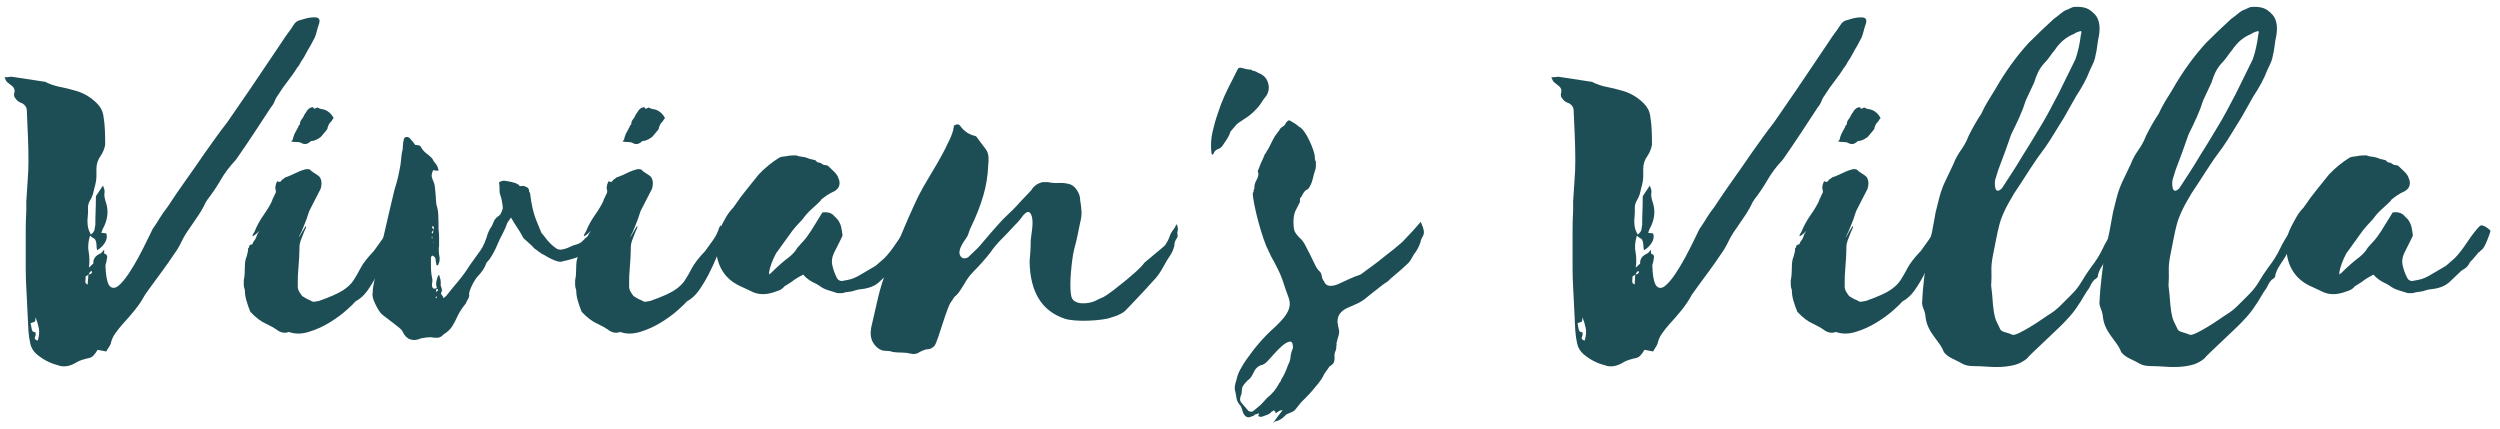 <?xml version="1.0" encoding="utf-8"?>
<!-- Generator: Adobe Illustrator 24.3.0, SVG Export Plug-In . SVG Version: 6.00 Build 0)  -->
<svg xmlns="http://www.w3.org/2000/svg" xmlns:xlink="http://www.w3.org/1999/xlink" version="1.1" id="Layer_1" x="0px" y="0px" viewBox="0 0 669.38 114.79" style="enable-background:new 0 0 669.38 114.79;" xml:space="preserve">
	<style type="text/css">
		.st0{fill:#1D4E56;}
	</style>
	<g>
		<path class="st0" d="M28.46,94.11l-2.33-0.44c-0.39,0.68-0.78,1.21-1.17,1.6c-0.39,0.39-0.97,0.63-1.75,0.73   c-0.39,0.1-0.8,0.22-1.24,0.36c-0.44,0.15-0.85,0.31-1.24,0.51c-1.94,1.26-3.74,1.55-5.39,0.87c-1.94-0.49-3.79-1.46-5.54-2.91   c-0.87-0.78-1.43-1.7-1.68-2.77c-0.24-1.07-0.41-2.23-0.51-3.5L7.04,76.92c-0.1-1.65-0.15-3.33-0.15-5.03c0-1.7,0-3.37,0-5.03   c0-1.75,0-3.5,0-5.24c0-1.75,0.05-3.5,0.15-5.25V53.9c0.1-1.84,0.22-3.67,0.36-5.46c0.15-1.8,0.22-3.62,0.22-5.46   c0-2.23-0.05-4.47-0.15-6.7c-0.1-2.23-0.2-4.47-0.29-6.7c0-0.78-0.39-1.41-1.17-1.89C5.14,27.38,4.56,27,4.27,26.51   c-0.49-0.48-0.63-1.02-0.44-1.6c0.19-0.68,0.05-1.26-0.44-1.75l-1.46-1.17c-0.2-0.19-0.32-0.36-0.36-0.51   c-0.05-0.15-0.17-0.41-0.36-0.8c0.48,0,0.87-0.02,1.17-0.07c0.29-0.05,0.53-0.07,0.73-0.07l8.6,1.31c0.29,0,0.48,0.05,0.58,0.15   c1.17,0.58,2.38,1,3.64,1.24c1.26,0.24,2.57,0.56,3.93,0.95c2.33,0.58,4.37,1.75,6.12,3.5c0.48,0.49,0.87,1.02,1.17,1.6   c0.29,0.58,0.48,1.26,0.58,2.04c0.19,1.17,0.31,2.38,0.36,3.64c0.05,1.26,0.07,2.53,0.07,3.79c-0.2,1.07-0.58,2.04-1.17,2.91   c-0.78,1.07-1.17,2.24-1.17,3.5c0,0.68,0,1.36,0,2.04c0,0.68-0.1,1.41-0.29,2.19c-0.2,0.68-0.36,1.36-0.51,2.04   c-0.15,0.68-0.41,1.36-0.8,2.04c-0.49,0.78-0.71,1.53-0.66,2.26c0.05,0.73,0.02,1.48-0.07,2.26c-0.1,0.78-0.1,1.58,0,2.4   c0.1,0.83,0.39,1.63,0.87,2.4c0.58-0.48,0.9-0.92,0.95-1.31c0.05-0.39,0.12-0.82,0.22-1.31c0-1.26,0.02-2.5,0.07-3.71   c0.05-1.21,0.07-2.45,0.07-3.72c0-0.19,0.05-0.34,0.15-0.44c0.1-0.1,0.19-0.24,0.29-0.44l1.46-2.19c0.1,0.29,0.19,0.56,0.29,0.8   c0.1,0.24,0.15,0.51,0.15,0.8c-0.1,0.58-0.1,1.12,0,1.6c0.1,0.49,0.24,1.02,0.44,1.6c0.68,2.24,0.34,4.57-1.02,6.99l-0.29,0.88   c0.19,0,0.41,0.02,0.66,0.07c0.24,0.05,0.46,0.07,0.66,0.07c0.29,0.78,0.17,1.6-0.36,2.48c-0.54,0.87-1.24,1.55-2.11,2.04   c-0.1-0.49-0.15-0.95-0.15-1.38c0-0.44-0.1-0.9-0.29-1.38c-0.1-0.19-0.29-0.36-0.58-0.51c-0.29-0.15-0.58-0.36-0.87-0.66   c-0.49,1.65-0.61,3.11-0.36,4.37c0.24,1.26,0.27,2.67,0.07,4.22c0.78-0.78,1.17-1.12,1.17-1.02c-0.1-1.26,0.53-2.19,1.89-2.77   c0.19-0.1,0.36-0.24,0.51-0.44c0.15-0.19,0.31-0.39,0.51-0.58v1.02c0.58,0.2,0.85,0.51,0.8,0.95c-0.05,0.44-0.12,0.9-0.22,1.38   c-0.2,0.49-0.27,0.92-0.22,1.31c0.05,0.39,0.07,0.78,0.07,1.17c0.19,2.24,0.61,3.59,1.24,4.08c0.63,0.49,1.36,0.39,2.19-0.29   c0.82-0.68,1.72-1.75,2.7-3.21c0.97-1.46,1.87-2.96,2.7-4.52c0.82-1.55,1.58-3.04,2.26-4.44c0.68-1.41,1.17-2.4,1.46-2.99   c0.68-0.97,1.31-1.94,1.89-2.91c0.58-0.97,1.26-1.94,2.04-2.91c1.65-2.52,3.33-4.98,5.03-7.36c1.7-2.38,3.37-4.78,5.03-7.21   c0.97-1.36,1.94-2.72,2.91-4.08c0.97-1.36,1.99-2.72,3.06-4.08l6.12-8.89l8.74-12.97c0.48-0.78,0.97-1.48,1.46-2.11   c0.48-0.63,0.97-1.33,1.46-2.11c0.39-0.68,0.97-1.12,1.75-1.31c0.58-0.19,1.19-0.36,1.82-0.51c0.63-0.15,1.24-0.22,1.82-0.22   c1.46-0.1,1.89,0.58,1.31,2.04c-0.2,0.58-0.36,1.17-0.51,1.75c-0.15,0.58-0.32,1.12-0.51,1.6c-0.2,0.39-0.39,0.75-0.58,1.09   c-0.2,0.34-0.39,0.71-0.58,1.09c-0.49,0.78-0.9,1.51-1.24,2.19c-0.34,0.68-0.75,1.36-1.24,2.04c-0.39,0.78-0.73,1.31-1.02,1.6   c-0.78,1.26-1.63,2.48-2.55,3.64c-0.92,1.17-1.77,2.38-2.55,3.64c-0.39,0.49-0.71,1.04-0.95,1.68c-0.24,0.63-0.61,1.24-1.09,1.82   c-1.46,2.24-2.94,4.49-4.44,6.77c-1.51,2.28-3.04,4.54-4.59,6.77l-0.44,0.58c-1.55,1.65-2.87,3.4-3.93,5.24   c-1.07,1.85-2.28,3.64-3.64,5.39c0,0.1-0.1,0.24-0.29,0.44c-0.58,1.26-1.26,2.48-2.04,3.64c-0.78,1.17-1.6,2.38-2.48,3.64   c-0.78,1.07-1.46,2.21-2.04,3.42c-0.58,1.22-1.26,2.36-2.04,3.42c-0.97,1.46-1.99,2.91-3.06,4.37c-1.07,1.46-2.14,2.91-3.21,4.37   l-1.46,2.04c-0.78,1.46-1.7,2.84-2.77,4.15c-1.07,1.31-2.19,2.6-3.35,3.86c-0.68,0.78-1.31,1.58-1.89,2.4   c-0.58,0.83-0.97,1.73-1.17,2.7c-0.1,0.29-0.27,0.61-0.51,0.95C28.87,93.36,28.65,93.72,28.46,94.11z M8.2,86.53   c0.19,1.17,0.34,1.85,0.44,2.04c0.1,0.2,0.39,0.34,0.87,0.44c0.1,0.39,0.05,0.8-0.15,1.24C9.17,90.69,9.42,91,10.1,91.2   c0.39-1.26,0.48-2.38,0.29-3.35c-0.2-0.97-0.49-1.94-0.87-2.91c0,0.49-0.05,0.88-0.15,1.17L8.2,86.53z M23.65,73.57L22.92,74   c0,0.49-0.02,0.92-0.07,1.31C22.8,75.7,23.01,76,23.5,76.19c0-0.48,0.02-0.92,0.07-1.31C23.62,74.49,23.65,74.05,23.65,73.57z    M23.65,73.57c0.1-0.1,0.24-0.15,0.44-0.15c0.29-0.1,0.48-0.29,0.58-0.58c-0.1-0.1-0.15-0.19-0.15-0.29   c-0.29,0.1-0.49,0.29-0.58,0.58L23.65,73.57z"/>
		<path class="st0" d="M74.2,48.51c0.39,0.2,0.68,0.24,0.87,0.15l0.15-0.15c0.19-0.29,0.39-0.48,0.58-0.58   c0.19-0.1,0.39-0.24,0.58-0.44c0.39-0.1,0.9-0.29,1.53-0.58c0.63-0.29,1.26-0.58,1.89-0.87c0.63-0.29,1.24-0.51,1.82-0.66   c0.58-0.15,1.07-0.12,1.46,0.07c0.19,0.29,0.58,0.61,1.17,0.95c0.58,0.34,1.02,0.66,1.31,0.95c0.58,0.78,0.68,1.85,0.29,3.21   c-0.49,0.97-0.97,1.92-1.46,2.84c-0.49,0.92-1.02,1.97-1.6,3.13l-0.73,2.19c-0.29,0.68-0.58,1.41-0.87,2.19   c-0.29,0.78-0.63,1.51-1.02,2.19c-0.2,0.49-0.2,0.56,0,0.22c0.19-0.34,0.44-0.75,0.73-1.24c0.29-0.48,0.56-0.92,0.8-1.31   c0.24-0.39,0.31-0.39,0.22,0c0,0.2-0.05,0.39-0.15,0.58c-0.1,0.2-0.2,0.39-0.29,0.58c-0.29,0.78-0.51,1.34-0.66,1.68   c-0.15,0.34-0.27,0.66-0.36,0.95c-0.1,0.29-0.17,0.58-0.22,0.87c-0.05,0.29-0.07,0.78-0.07,1.46c0,0.39-0.02,1.07-0.07,2.04   c-0.05,0.97-0.12,2.02-0.22,3.13c-0.1,1.12-0.15,2.16-0.15,3.13c0,0.97,0,1.6,0,1.89c0.1,0.49,0.27,0.9,0.51,1.24   c0.24,0.34,0.46,0.66,0.66,0.95c0.29,0.2,0.61,0.39,0.95,0.58c0.34,0.2,0.75,0.39,1.24,0.58c0.39,0.29,0.75,0.41,1.09,0.36   c0.34-0.05,0.75-0.12,1.24-0.22c3.01-1.07,5.15-2.01,6.41-2.84c1.26-0.82,2.21-1.72,2.84-2.7c0.63-0.97,1.26-2.06,1.89-3.28   c0.63-1.21,1.82-2.74,3.57-4.59c0.68-0.97,1.36-1.92,2.04-2.84c0.68-0.92,1.21-1.97,1.6-3.13c0-0.1,0.02-0.17,0.07-0.22   c0.05-0.05,0.17-0.27,0.36-0.66c0.19,0.39,0.27,0.78,0.22,1.17c-0.05,0.39-0.1,0.78-0.15,1.17c-0.05,0.39,0,0.73,0.15,1.02   c0.15,0.29,0.46,0.49,0.95,0.58c-0.78,1.36-1.51,2.87-2.19,4.52c-0.68,1.65-1.41,3.23-2.19,4.73c-0.78,1.51-1.63,2.91-2.55,4.23   c-0.92,1.31-2.02,2.31-3.28,2.99c-0.39,0.49-1.22,1.29-2.48,2.4c-1.26,1.12-2.77,2.21-4.52,3.28c-1.75,1.07-3.59,1.89-5.54,2.48   c-1.94,0.58-3.69,0.58-5.25,0c-1.07,0.39-2.09,0.24-3.06-0.44c-0.97-0.68-1.99-1.26-3.06-1.75c-1.36-0.58-2.77-1.65-4.23-3.21   c-0.39-0.97-0.73-1.94-1.02-2.91c-0.29-0.97-0.44-1.94-0.44-2.91c-0.19-0.48-0.29-0.95-0.29-1.38c0-0.44,0-0.85,0-1.24   c0.2-0.87,0.29-1.99,0.29-3.35c0-1.36,0.15-2.33,0.44-2.91c0.1-0.39,0.2-0.75,0.29-1.09c0.1-0.34,0.15-0.75,0.15-1.24   c0.2-0.1,0.29-0.27,0.29-0.51c0-0.24,0.24-0.41,0.73-0.51c0.1,0,0.17-0.09,0.22-0.29c0.05-0.19,0.12-0.34,0.22-0.44   c0.39-0.49,0.66-0.97,0.8-1.46c0.15-0.49,0.41-0.97,0.8-1.46c-0.49,0.49-0.92,0.87-1.31,1.17c-0.78,0.58-0.78,0.24,0-1.02   c0.58-1.46,1.38-2.91,2.4-4.37c1.02-1.46,1.77-2.72,2.26-3.79c0-0.19,0.05-0.34,0.15-0.44c0-0.1,0.05-0.19,0.15-0.29   c0.19-0.48,0.39-0.9,0.58-1.24c0.19-0.34,0.19-0.75,0-1.24C73.67,50.06,73.81,49.38,74.2,48.51z M89.35,31.61   c-0.2,0.2-0.34,0.39-0.44,0.58c-0.1,0.2-0.24,0.39-0.44,0.58c-0.2,0.2-0.34,0.39-0.44,0.58c-0.1,0.2-0.2,0.44-0.29,0.73   c0,0.29-0.1,0.54-0.29,0.73L86,36.56c-0.2,0.2-0.51,0.41-0.95,0.66c-0.44,0.24-0.85,0.41-1.24,0.51c-0.29-0.1-0.63,0.05-1.02,0.44   c-0.68,0.49-1.36,0.53-2.04,0.15c-0.29-0.19-0.68-0.29-1.17-0.29c-0.68,0-1.22-0.05-1.6-0.15l0.44-0.58c0-0.19,0.05-0.41,0.15-0.66   c0.1-0.24,0.19-0.51,0.29-0.8c0.19-0.39,0.36-0.7,0.51-0.95c0.15-0.24,0.31-0.56,0.51-0.95c0-0.19,0.07-0.34,0.22-0.44   c0.15-0.1,0.22-0.19,0.22-0.29c0-0.48,0.15-0.9,0.44-1.24c0.29-0.34,0.53-0.75,0.73-1.24l0.87-1.31c0.39-0.39,0.68-0.58,0.87-0.58   c0.29-0.19,0.53-0.19,0.73,0c0,0.29,0.19,0.34,0.58,0.15c0.29-0.19,0.48-0.24,0.58-0.15c0.29,0.2,0.61,0.32,0.95,0.36   c0.34,0.05,0.66,0.12,0.95,0.22C87.99,29.81,88.77,30.54,89.35,31.61z"/>
		<path class="st0" d="M158.55,62.64c0.1,0.2,0.05,0.39-0.15,0.58c-0.2,0.29-0.34,0.85-0.44,1.67c-0.1,0.83-0.2,1.43-0.29,1.82   c-0.1,0.2-0.29,0.39-0.58,0.58c-0.29,0.2-0.53,0.39-0.73,0.58c-0.1,0.2-0.41,0.41-0.95,0.66c-0.54,0.24-1.12,0.46-1.75,0.66   c-0.63,0.2-1.24,0.36-1.82,0.51c-0.58,0.15-0.92,0.22-1.02,0.22c-0.39,0.2-0.87,0.22-1.46,0.07c-0.58-0.15-1.17-0.36-1.75-0.66   c-0.58-0.29-1.12-0.58-1.6-0.88c-0.49-0.29-0.78-0.44-0.87-0.44c-0.29-0.19-0.63-0.44-1.02-0.73l-1.17-0.87   c-0.1-0.19-0.53-0.63-1.31-1.31c-0.78-0.68-1.26-1.12-1.46-1.31c-0.68-1.26-1.24-2.21-1.68-2.84c-0.44-0.63-1-1.53-1.68-2.7   c-0.68,0.87-1.07,1.51-1.17,1.89c-0.1,0.39-0.44,1.17-1.02,2.33c-0.58,1.07-1.12,2.19-1.6,3.35c-0.49,1.17-1.12,2.33-1.89,3.5   c-0.2,0.2-0.34,0.36-0.44,0.51c-0.1,0.15-0.24,0.32-0.44,0.51c-0.39,1.26-1.22,2.53-2.48,3.79c-0.78,0.97-1.46,2.24-2.04,3.79   c0,0.1-0.02,0.22-0.07,0.36c-0.05,0.15-0.07,0.27-0.07,0.36c0.1,0.49,0.02,0.92-0.22,1.31c-0.24,0.39-0.46,0.83-0.66,1.31   c-0.97,1.17-1.7,2.28-2.19,3.35c-0.49,1.07-0.97,1.99-1.46,2.77c-0.49,0.78-1.26,1.51-2.33,2.18c-0.49,0.58-1.07,0.88-1.75,0.88   c-0.68,0-1.22-0.05-1.6-0.15c-0.39,0-0.8,0.03-1.24,0.07c-0.44,0.05-0.9,0.12-1.38,0.22c-1.07,0.49-2.04,0.58-2.91,0.29   c-0.87-0.29-1.56-0.97-2.04-2.04c-0.1-0.29-0.41-0.66-0.95-1.09c-0.54-0.44-1.12-0.9-1.75-1.38c-0.63-0.48-1.24-0.95-1.82-1.38   c-0.58-0.44-0.97-0.75-1.17-0.95c-0.48-0.48-1.04-1.38-1.68-2.7c-0.63-1.31-0.85-2.31-0.66-2.99c0-0.58,0.05-1.14,0.15-1.68   c0.1-0.53,0.2-1.04,0.29-1.53c0.29-1.07,0.54-2.23,0.73-3.5c0.2-1.26,0.44-2.48,0.73-3.64l1.17-5.39c0.48-2.04,0.95-4.03,1.38-5.97   c0.44-1.94,0.9-3.88,1.38-5.83c0.39-1.17,0.7-2.28,0.95-3.35c0.24-1.07,0.46-2.19,0.66-3.35c0.1-0.68,0.17-1.36,0.22-2.04   c0.05-0.68,0.17-1.36,0.36-2.04l0.15-2.04c0.1-0.19,0.15-0.39,0.15-0.58c0-0.19,0.1-0.39,0.29-0.58c0.48-0.29,0.97-0.19,1.46,0.29   c0.1,0.2,0.22,0.36,0.36,0.51c0.15,0.15,0.27,0.27,0.36,0.36c0.29,0.39,0.46,0.63,0.51,0.73c0.05,0.1,0.31,0.15,0.8,0.15   c0.19,0,0.39,0.07,0.58,0.22c0.19,0.15,0.29,0.27,0.29,0.36c0.39,0.68,0.85,1.22,1.38,1.6c0.53,0.39,1.04,0.83,1.53,1.31   c0.29,0.58,0.63,1.09,1.02,1.53c0.39,0.44,0.63,1.04,0.73,1.82c-0.58,0-1.07-0.05-1.46-0.15c-0.2,0.49-0.32,0.9-0.36,1.24   c-0.05,0.34,0.02,0.75,0.22,1.24c0.39,0.78,0.61,1.55,0.66,2.33c0.05,0.78,0.12,1.6,0.22,2.48c0,0.39,0.02,0.75,0.07,1.09   c0.05,0.34,0.07,0.61,0.07,0.8c0.29,0.87,0.46,1.77,0.51,2.7c0.05,0.92,0.07,1.82,0.07,2.7v1.17c0.1,0.78,0.15,1.51,0.15,2.19   c0,0.68,0,1.41,0,2.19c-0.1,0.58-0.12,1.17-0.07,1.75c0.05,0.58,0.12,1.12,0.22,1.6c0,0.49-0.03,0.83-0.07,1.02   c-0.05,0.2-0.17,0.54-0.36,1.02l-0.44-0.15l-0.29-1.89l-0.44-0.44c-0.1,0-0.17-0.05-0.22-0.15c-0.05-0.1-0.12-0.05-0.22,0.15   c-0.2,0-0.29,0.15-0.29,0.44c0,0.78,0,1.53,0,2.26c0,0.73,0.05,1.48,0.15,2.26c0.1,0.39,0.17,0.78,0.22,1.17   c0.05,0.39,0.02,0.78-0.07,1.17c-0.1,0.58,0,1.02,0.29,1.31c0.1,0,0.22,0.02,0.36,0.07c0.15,0.05,0.27,0.03,0.36-0.07   c0.29,0,0.34-0.19,0.15-0.58c-0.1-0.39-0.1-0.82,0-1.31c0.1-0.48,0.24-0.97,0.44-1.46l0.29-0.29c0,0.1,0.02,0.17,0.07,0.22   c0.05,0.05,0.07,0.17,0.07,0.36c0.19,0.49,0.29,0.9,0.29,1.24c0,0.34,0,0.71,0,1.09l0.29,0.87v0.29c0,0.1,0.05,0.15,0.15,0.15   c-0.39,0.49-0.46,0.85-0.22,1.09c0.24,0.24,0.41,0.56,0.51,0.95l0.73-0.58c1.07-1.36,2.14-2.67,3.21-3.93   c1.07-1.26,2.09-2.67,3.06-4.22l2.19-3.06c0.97-1.17,1.75-2.62,2.33-4.37c0.29-1.17,0.78-2.23,1.46-3.21   c0.39-0.97,0.7-1.6,0.95-1.89c0.24-0.29,0.48-0.51,0.73-0.66c0.24-0.15,0.44-0.31,0.58-0.51c0.15-0.19,0.36-0.73,0.66-1.6   c0-0.1-0.02-0.36-0.07-0.8c-0.05-0.44-0.12-0.9-0.22-1.38c-0.1-0.48-0.22-0.92-0.36-1.31c-0.15-0.39-0.22-0.68-0.22-0.87   c0-1.36-0.05-2.16-0.15-2.4c-0.1-0.24,0.29-0.46,1.17-0.66c0.29,0,0.92,0.1,1.89,0.29c0.97,0.2,1.55,0.39,1.75,0.58   c0.48,0.2,0.68,0.34,0.58,0.44c-0.1,0.1,0.1,0.15,0.58,0.15c0.29-0.1,0.56-0.1,0.8,0c0.24,0.1,0.46,0.2,0.66,0.29   c0.29,0.1,0.48,0.34,0.58,0.73c0,0.2,0.02,0.34,0.07,0.44c0.05,0.1,0.12,0.24,0.22,0.44c0.19,1.46,0.39,2.65,0.58,3.57   c0.19,0.92,0.41,1.75,0.66,2.48c0.24,0.73,0.51,1.43,0.8,2.11c0.29,0.68,0.63,1.51,1.02,2.48c0.29,0.29,0.63,0.71,1.02,1.24   c0.39,0.53,0.82,1.04,1.31,1.53c0.48,0.49,1,0.92,1.53,1.31c0.53,0.39,1.19,0.49,1.97,0.29c0.78-0.19,1.38-0.41,1.82-0.66   c0.44-0.24,1.04-0.46,1.82-0.66c0.68-0.19,1.29-0.58,1.82-1.17c0.53-0.58,1.14-1.07,1.82-1.46   C158.21,62.69,158.36,62.64,158.55,62.64z M115.57,62.2l0.15,0.29h0.15c0.1-0.19,0.15-0.49,0.15-0.87L115.57,62.2z M115.87,63.51   l-0.15-0.15l-0.15,0.15c0,0.2,0.05,0.34,0.15,0.44v-0.29C115.72,63.56,115.77,63.51,115.87,63.51z M116.16,61.47v-0.73   c-0.2-0.19-0.34-0.24-0.44-0.15v0.44L116.16,61.47z M116.16,64.97c0-0.1-0.05-0.15-0.15-0.15v0.15H116.16z M117.03,79.69   c-0.1-0.1-0.15-0.24-0.15-0.44c-0.2,0.39-0.29,0.54-0.29,0.44c0,0.1,0.05,0.15,0.15,0.15C116.84,79.74,116.93,79.69,117.03,79.69z    M116.89,78.23l0.15-0.29c0.39-0.19,0.39-0.39,0-0.58h-0.15c0,0.1-0.02,0.17-0.07,0.22c-0.05,0.05-0.07,0.17-0.07,0.36   C116.84,78.04,116.89,78.13,116.89,78.23z"/>
		<path class="st0" d="M162.92,48.51c0.39,0.2,0.68,0.24,0.87,0.15l0.15-0.15c0.19-0.29,0.39-0.48,0.58-0.58   c0.19-0.1,0.39-0.24,0.58-0.44c0.39-0.1,0.9-0.29,1.53-0.58c0.63-0.29,1.26-0.58,1.89-0.87c0.63-0.29,1.24-0.51,1.82-0.66   c0.58-0.15,1.07-0.12,1.46,0.07c0.19,0.29,0.58,0.61,1.17,0.95c0.58,0.34,1.02,0.66,1.31,0.95c0.58,0.78,0.68,1.85,0.29,3.21   c-0.49,0.97-0.97,1.92-1.46,2.84c-0.49,0.92-1.02,1.97-1.6,3.13l-0.73,2.19c-0.29,0.68-0.58,1.41-0.87,2.19   c-0.29,0.78-0.63,1.51-1.02,2.19c-0.2,0.49-0.2,0.56,0,0.22c0.19-0.34,0.44-0.75,0.73-1.24c0.29-0.48,0.56-0.92,0.8-1.31   c0.24-0.39,0.31-0.39,0.22,0c0,0.2-0.05,0.39-0.15,0.58c-0.1,0.2-0.2,0.39-0.29,0.58c-0.29,0.78-0.51,1.34-0.66,1.68   c-0.15,0.34-0.27,0.66-0.36,0.95c-0.1,0.29-0.17,0.58-0.22,0.87c-0.05,0.29-0.07,0.78-0.07,1.46c0,0.39-0.02,1.07-0.07,2.04   c-0.05,0.97-0.12,2.02-0.22,3.13c-0.1,1.12-0.15,2.16-0.15,3.13c0,0.97,0,1.6,0,1.89c0.1,0.49,0.27,0.9,0.51,1.24   c0.24,0.34,0.46,0.66,0.66,0.95c0.29,0.2,0.61,0.39,0.95,0.58c0.34,0.2,0.75,0.39,1.24,0.58c0.39,0.29,0.75,0.41,1.09,0.36   c0.34-0.05,0.75-0.12,1.24-0.22c3.01-1.07,5.15-2.01,6.41-2.84c1.26-0.82,2.21-1.72,2.84-2.7c0.63-0.97,1.26-2.06,1.89-3.28   c0.63-1.21,1.82-2.74,3.57-4.59c0.68-0.97,1.36-1.92,2.04-2.84c0.68-0.92,1.21-1.97,1.6-3.13c0-0.1,0.02-0.17,0.07-0.22   c0.05-0.05,0.17-0.27,0.36-0.66c0.19,0.39,0.27,0.78,0.22,1.17c-0.05,0.39-0.1,0.78-0.15,1.17c-0.05,0.39,0,0.73,0.15,1.02   c0.15,0.29,0.46,0.49,0.95,0.58c-0.78,1.36-1.51,2.87-2.19,4.52c-0.68,1.65-1.41,3.23-2.19,4.73c-0.78,1.51-1.63,2.91-2.55,4.23   c-0.92,1.31-2.02,2.31-3.28,2.99c-0.39,0.49-1.22,1.29-2.48,2.4c-1.26,1.12-2.77,2.21-4.52,3.28c-1.75,1.07-3.59,1.89-5.54,2.48   c-1.94,0.58-3.69,0.58-5.25,0c-1.07,0.39-2.09,0.24-3.06-0.44c-0.97-0.68-1.99-1.26-3.06-1.75c-1.36-0.58-2.77-1.65-4.23-3.21   c-0.39-0.97-0.73-1.94-1.02-2.91c-0.29-0.97-0.44-1.94-0.44-2.91c-0.19-0.48-0.29-0.95-0.29-1.38c0-0.44,0-0.85,0-1.24   c0.2-0.87,0.29-1.99,0.29-3.35c0-1.36,0.15-2.33,0.44-2.91c0.1-0.39,0.2-0.75,0.29-1.09c0.1-0.34,0.15-0.75,0.15-1.24   c0.2-0.1,0.29-0.27,0.29-0.51c0-0.24,0.24-0.41,0.73-0.51c0.1,0,0.17-0.09,0.22-0.29c0.05-0.19,0.12-0.34,0.22-0.44   c0.39-0.49,0.66-0.97,0.8-1.46c0.15-0.49,0.41-0.97,0.8-1.46c-0.49,0.49-0.92,0.87-1.31,1.17c-0.78,0.58-0.78,0.24,0-1.02   c0.58-1.46,1.38-2.91,2.4-4.37c1.02-1.46,1.77-2.72,2.26-3.79c0-0.19,0.05-0.34,0.15-0.44c0-0.1,0.05-0.19,0.15-0.29   c0.19-0.48,0.39-0.9,0.58-1.24c0.19-0.34,0.19-0.75,0-1.24C162.39,50.06,162.53,49.38,162.92,48.51z M178.07,31.61   c-0.2,0.2-0.34,0.39-0.44,0.58c-0.1,0.2-0.24,0.39-0.44,0.58c-0.2,0.2-0.34,0.39-0.44,0.58c-0.1,0.2-0.2,0.44-0.29,0.73   c0,0.29-0.1,0.54-0.29,0.73l-1.46,1.75c-0.2,0.2-0.51,0.41-0.95,0.66c-0.44,0.24-0.85,0.41-1.24,0.51   c-0.29-0.1-0.63,0.05-1.02,0.44c-0.68,0.49-1.36,0.53-2.04,0.15c-0.29-0.19-0.68-0.29-1.17-0.29c-0.68,0-1.22-0.05-1.6-0.15   l0.44-0.58c0-0.19,0.05-0.41,0.15-0.66c0.1-0.24,0.19-0.51,0.29-0.8c0.19-0.39,0.36-0.7,0.51-0.95c0.15-0.24,0.31-0.56,0.51-0.95   c0-0.19,0.07-0.34,0.22-0.44c0.15-0.1,0.22-0.19,0.22-0.29c0-0.48,0.15-0.9,0.44-1.24c0.29-0.34,0.53-0.75,0.73-1.24l0.87-1.31   c0.39-0.39,0.68-0.58,0.87-0.58c0.29-0.19,0.53-0.19,0.73,0c0,0.29,0.19,0.34,0.58,0.15c0.29-0.19,0.48-0.24,0.58-0.15   c0.29,0.2,0.61,0.32,0.95,0.36c0.34,0.05,0.66,0.12,0.95,0.22C176.71,29.81,177.49,30.54,178.07,31.61z"/>
		<path class="st0" d="M243.92,60.31c0.78,0.1,1.6,0.58,2.48,1.46c-0.1,0.49-0.41,1.38-0.95,2.7c-0.53,1.31-1,2.11-1.38,2.4   c-0.2,0.1-0.34,0.22-0.44,0.36c-0.1,0.15-0.24,0.27-0.44,0.36l-1.6,1.89c-0.2,0.2-0.36,0.36-0.51,0.51   c-0.15,0.15-0.27,0.32-0.36,0.51c-0.29,0.68-0.87,1.26-1.75,1.75c-0.39,0.2-0.63,0.39-0.73,0.58c-0.49,0.49-0.97,0.95-1.46,1.38   c-0.49,0.44-0.97,0.9-1.46,1.38c-0.78,0.68-1.7,1.17-2.77,1.46c-0.68,0.2-1.31,0.32-1.89,0.36c-0.58,0.05-1.17,0.17-1.75,0.36   c-0.49,0.2-1.02,0.32-1.6,0.36c-0.58,0.05-1.17,0.17-1.75,0.36h-1.31c-0.87-0.29-1.73-0.56-2.55-0.8c-0.83-0.24-1.63-0.66-2.4-1.24   l-0.73-0.44c-0.68-0.29-1.31-0.63-1.89-1.02c-0.58-0.39-1.12-0.87-1.6-1.46c-1.36,0.68-2.38,1.31-3.06,1.89l-1.6,1.02l-0.29,0.15   c-0.49,0.58-1,0.97-1.53,1.17c-0.54,0.2-1.09,0.39-1.68,0.58c-2.24,0.68-4.23,0.54-5.97-0.44c-0.39-0.19-0.75-0.36-1.09-0.51   c-0.34-0.15-0.71-0.31-1.09-0.51c-4.18-1.75-6.51-4.9-6.99-9.47c-0.29-2.23,0.1-4.42,1.17-6.56c0.48-0.97,0.99-1.92,1.53-2.84   c0.53-0.92,1.19-1.77,1.97-2.55c0-0.1,0.1-0.24,0.29-0.44c0.97-1.46,2.01-2.86,3.13-4.23c1.12-1.36,2.21-2.72,3.28-4.08   c1.65-1.75,3.5-3.25,5.54-4.52c0.39-0.19,0.82-0.29,1.31-0.29c0.48-0.1,0.95-0.17,1.38-0.22c0.44-0.05,0.9-0.07,1.38-0.07h0.44   c0.48,0.2,0.99,0.32,1.53,0.36c0.53,0.05,1.04,0.17,1.53,0.36c0.39,0.2,0.68,0.29,0.87,0.29c0.39,0.1,0.7,0.17,0.95,0.22   c0.24,0.05,0.46,0.22,0.66,0.51l0.29,0.15c0.39,0,0.73,0.12,1.02,0.36c0.29,0.24,0.63,0.36,1.02,0.36c0.29,0,0.53,0.1,0.73,0.29   c0.48,0.49,0.95,0.92,1.38,1.31c0.44,0.39,0.8,0.83,1.09,1.31l0.44,1.17c0.29,1.26-0.15,2.24-1.31,2.91   c-0.68,0.29-1.31,0.63-1.89,1.02c-0.58,0.39-1.17,0.83-1.75,1.31v0.15c-0.78,0.78-1.6,1.56-2.48,2.33   c-0.87,0.78-1.65,1.65-2.33,2.62l-1.75,1.89c-0.68,0.78-1.29,1.55-1.82,2.33c-0.53,0.78-1.09,1.55-1.68,2.33l-1.46,2.04   c-0.2,0.2-0.39,0.49-0.58,0.87c-0.87,1.65-1.46,3.25-1.75,4.81v0.58l0.58-0.44c1.65-1.65,3.25-3.06,4.81-4.22   c0.97-0.78,1.7-1.6,2.19-2.48l1.17-1.31c0.48-0.48,0.92-1,1.31-1.53c0.39-0.53,0.78-1.09,1.17-1.68l3.06-4.95   c1.46-0.19,2.52,0.15,3.21,1.02l0.87,0.87c0.48,0.68,0.8,1.36,0.95,2.04c0.15,0.68,0.27,1.41,0.36,2.19c0,0.1-0.1,0.34-0.29,0.73   l-2.04,4.08c-0.49,1.07-0.63,2.09-0.44,3.06c0.29,1.36,0.73,2.57,1.31,3.64c0.29,0.49,0.73,0.73,1.31,0.73   c0.48-0.1,0.99-0.19,1.53-0.29c0.53-0.1,1.04-0.24,1.53-0.44c0.48-0.19,0.95-0.41,1.38-0.66c0.44-0.24,0.9-0.51,1.38-0.8l3.21-1.89   l2.33-2.04c0.97-0.97,2.09-2.4,3.35-4.3c1.26-1.89,2.38-3.33,3.35-4.3L243.92,60.31z"/>
		<path class="st0" d="M273.93,57.69c-0.39,0.58-0.83,1.14-1.31,1.67c-0.49,0.54-0.97,1.04-1.46,1.53c-0.97,1.07-2.02,2.16-3.13,3.28   c-1.12,1.12-2.06,2.26-2.84,3.42c-0.68,0.87-1.41,1.75-2.19,2.62c-0.78,0.87-1.55,1.7-2.33,2.48c-0.97,0.97-1.8,2.09-2.48,3.35   c-0.39,0.58-0.73,1.12-1.02,1.6c-0.29,0.49-0.63,0.92-1.02,1.31c-0.58,0.49-0.97,0.97-1.17,1.46c-0.39,0.39-0.8,1.17-1.24,2.33   c-0.44,1.17-0.87,2.43-1.31,3.79c-0.44,1.36-0.85,2.62-1.24,3.79c-0.39,1.17-0.73,1.94-1.02,2.33c-0.58,0.58-1.22,0.87-1.89,0.87   c-0.39,0-1.07,0.24-2.04,0.73c-0.39,0.29-0.83,0.46-1.31,0.51c-0.49,0.05-0.83,0.02-1.02-0.07c-0.78-0.19-1.58-0.29-2.4-0.29   s-1.63-0.05-2.4-0.15c-0.48-0.19-0.97-0.29-1.46-0.29c-0.48,0-0.97-0.05-1.46-0.15c-1.07-0.39-1.89-1.12-2.48-2.19   c-0.58-1.07-0.73-2.38-0.44-3.93c0.58-2.62,1.19-5.27,1.82-7.94c0.63-2.67,1.48-5.37,2.55-8.09c0.49-1.36,1-2.69,1.53-4.01   c0.54-1.31,1.14-2.65,1.82-4.01c1.46-3.59,3.06-7.23,4.81-10.93c0.78-1.55,1.63-3.08,2.55-4.59c0.92-1.5,1.77-2.94,2.55-4.3   c0.48-0.87,0.97-1.75,1.46-2.62c0.48-0.87,0.92-1.75,1.31-2.62c0.78-1.46,1.31-2.77,1.6-3.93c0-0.19,0.02-0.36,0.07-0.51   c0.05-0.15,0.07-0.31,0.07-0.51c0.78-0.48,1.36-0.44,1.75,0.15c0.97,1.36,2.28,2.24,3.93,2.62c0.19,0,0.44,0.24,0.73,0.73   l2.19,2.91c0.39,0.58,0.61,1.24,0.66,1.97c0.05,0.73,0.02,1.48-0.07,2.26c-0.1,2.72-0.54,5.42-1.31,8.09   c-0.78,2.67-1.85,5.42-3.21,8.23c-0.29,0.58-0.49,1.04-0.58,1.38c-0.1,0.34-0.2,0.63-0.29,0.87c-0.1,0.24-0.24,0.51-0.44,0.8   c-0.2,0.29-0.49,0.73-0.87,1.31c-0.97,1.55-1.24,2.72-0.8,3.5c0.44,0.78,1.14,0.92,2.11,0.44c0.68-0.68,1.26-1.24,1.75-1.68   c0.48-0.44,0.92-0.87,1.31-1.31c0.39-0.44,0.8-0.92,1.24-1.46c0.44-0.53,1-1.19,1.68-1.97c0.87-0.97,1.62-1.82,2.26-2.55   c0.63-0.73,1.26-1.38,1.89-1.97c0.63-0.58,1.26-1.19,1.89-1.82c0.63-0.63,1.33-1.38,2.11-2.26l2.77-2.91   c0.68-1.17,1.7-1.89,3.06-2.19h1.46c0.97,0.2,1.89,0.27,2.77,0.22c0.87-0.05,1.75,0.02,2.62,0.22c1.07,0.2,1.94,0.92,2.62,2.19   c0.39,0.68,0.58,1.41,0.58,2.19c0.19,1.07,0.31,2.07,0.36,2.99c0.05,0.92-0.07,1.92-0.36,2.99c-0.29,1.36-0.54,2.55-0.73,3.57   c-0.2,1.02-0.49,2.21-0.87,3.57c-0.2,0.78-0.36,1.73-0.51,2.84c-0.15,1.12-0.27,2.26-0.36,3.42c-0.1,1.17-0.15,2.26-0.15,3.28   s0.05,1.87,0.15,2.55c0.1,0.87,0.41,1.48,0.95,1.82c0.53,0.34,1.17,0.54,1.89,0.58c0.73,0.05,1.43,0,2.11-0.15   c0.68-0.15,1.21-0.31,1.6-0.51c0.39-0.19,0.73-0.36,1.02-0.51s0.68-0.31,1.17-0.51c0.68-0.39,1.53-0.97,2.55-1.75   c1.02-0.78,2.06-1.6,3.13-2.48c1.07-0.87,2.09-1.75,3.06-2.62c0.97-0.87,1.7-1.65,2.19-2.33c0.1-0.1,0.41-0.36,0.95-0.8   c0.53-0.44,1.12-0.92,1.75-1.46c0.63-0.53,1.21-1.02,1.75-1.46c0.53-0.44,0.9-0.75,1.09-0.95c0.58-0.87,0.97-1.63,1.17-2.26   c0.19-0.63,0.58-1.33,1.16-2.11c0.19-0.19,0.31-0.39,0.37-0.58c0.05-0.19,0.22-0.44,0.51-0.73c0,0.39,0.05,0.63,0.14,0.73   c0.1,0.49,0.1,0.87,0,1.17c-0.1,0.29-0.1,0.68,0,1.17c0,0.49,0,0.63,0,0.44c0-0.19-0.1-0.05-0.29,0.44   c-0.39,0.49-0.58,1.12-0.58,1.89c-0.2,0.78-0.49,1.51-0.88,2.19c-0.68,0.97-1.36,2.09-2.04,3.35c-0.68,1.26-1.36,2.28-2.04,3.06   c-0.29,0.29-0.83,0.87-1.6,1.75s-1.6,1.77-2.48,2.7c-0.87,0.92-1.7,1.8-2.48,2.62c-0.78,0.83-1.31,1.38-1.6,1.67   c-0.29,0.29-0.63,0.54-1.02,0.73c-0.39,0.2-0.78,0.39-1.17,0.58l-1.75,0.58c-0.49,0.2-1.29,0.36-2.4,0.51   c-1.12,0.15-2.31,0.24-3.57,0.29c-1.26,0.05-2.48,0.03-3.64-0.07c-1.17-0.1-2.04-0.24-2.62-0.44c-6.22-2.04-9.37-7.19-9.47-15.44   c0.1-0.97,0.17-1.89,0.22-2.77c0.05-0.87,0.07-1.8,0.07-2.77c0.1-0.78,0.22-1.72,0.36-2.84c0.15-1.12,0.17-2.09,0.07-2.91   c-0.1-0.82-0.34-1.41-0.73-1.75C275.29,56.55,274.71,56.81,273.93,57.69z"/>
		<path class="st0" d="M324.49,41.51c0-0.19-0.02-0.34-0.07-0.44c-0.05-0.1-0.07-0.19-0.07-0.29c-0.2-1.84-0.1-3.64,0.29-5.39   c0.39-1.75,0.87-3.45,1.46-5.1c0.49-1.55,1.07-3.08,1.75-4.59c0.68-1.5,1.41-2.99,2.18-4.44l1.31-2.62   c0.19-0.48,0.58-0.63,1.17-0.44c0.39,0.1,0.78,0.2,1.17,0.29c0.39,0.1,0.78,0.15,1.17,0.15c0.29,0,0.44,0.1,0.44,0.29   c0.49,0,1.02,0.2,1.6,0.58c1.36,0.49,2.23,1.36,2.62,2.62c0.39,1.26,0.24,2.43-0.44,3.5c-0.49,0.58-0.92,1.19-1.31,1.82   c-0.39,0.63-0.83,1.19-1.31,1.68c-1.07,1.17-2.19,2.09-3.35,2.77c-0.39,0.29-0.75,0.53-1.09,0.73c-0.34,0.2-0.66,0.44-0.95,0.73   l-1.6,1.89c-0.2,0.68-0.49,1.31-0.87,1.89c-0.39,0.58-0.78,1.17-1.17,1.75c-0.39,0.58-0.83,0.92-1.31,1.02   c-0.68,0.29-1.07,0.73-1.17,1.31C324.93,41.13,324.78,41.22,324.49,41.51z"/>
		<path class="st0" d="M340.8,113.34c0.48-0.68,0.92-1.29,1.31-1.82c0.39-0.54,0.82-1.09,1.31-1.68c-0.29,0-0.51,0.02-0.66,0.07   c-0.15,0.05-0.56,0.31-1.24,0.8v-0.44c-0.2-0.1-0.34-0.24-0.44-0.44c-0.2,0.19-0.36,0.31-0.51,0.36c-0.15,0.05-0.27,0.17-0.36,0.36   c-0.39,0.29-0.75,0.49-1.09,0.58c-0.34,0.1-0.75,0.24-1.24,0.44c-0.19,0.09-0.53,0.05-1.02-0.15l0.29-0.73   c-0.19,0-0.39,0.05-0.58,0.15c-0.19,0.1-0.39,0.15-0.58,0.15c-0.19,0.29-0.44,0.44-0.73,0.44c-0.97,0.58-1.75,0.34-2.33-0.73   c-0.19-0.49-0.34-0.92-0.44-1.31c-0.1-0.39-0.29-0.73-0.58-1.02c-0.48-0.58-0.78-1.24-0.87-1.97c-0.1-0.73-0.24-1.48-0.44-2.26   c0-0.78,0.15-1.55,0.44-2.33c0.2-0.97,0.51-1.87,0.95-2.7c0.44-0.83,0.95-1.68,1.53-2.55c2.43-3.5,4.95-6.41,7.58-8.74   c1.36-1.26,2.35-2.33,2.99-3.21c0.63-0.87,1.02-1.7,1.17-2.48c0.15-0.78,0.07-1.58-0.22-2.4c-0.29-0.82-0.63-1.77-1.02-2.84   c-0.49-1.65-1.04-3.13-1.68-4.44c-0.63-1.31-1.34-2.65-2.11-4.01c-0.1-0.29-0.22-0.56-0.36-0.8c-0.15-0.24-0.27-0.51-0.36-0.8   c-0.29-0.48-0.68-1.43-1.17-2.84c-0.49-1.41-0.95-2.91-1.38-4.52c-0.44-1.6-0.8-3.13-1.09-4.59c-0.29-1.46-0.44-2.52-0.44-3.21   c0.2-0.19,0.27-0.36,0.22-0.51c-0.05-0.15,0.02-0.36,0.22-0.66c-0.09-0.78,0.15-1.65,0.73-2.62c0.1-0.19,0.2-0.48,0.29-0.87   c0.1-0.39,0.05-0.78-0.15-1.17c0.2-0.39,0.36-0.8,0.51-1.24s0.32-0.85,0.51-1.24c0.2-0.39,0.34-0.7,0.44-0.95   c0.1-0.24,0.24-0.61,0.44-1.09c0.19-0.19,0.34-0.41,0.44-0.66c0.09-0.24,0.24-0.46,0.44-0.66l1.31-2.62   c0.29-0.58,0.63-1.12,1.02-1.6c0.39-0.48,0.73-0.97,1.02-1.46c0.1-0.1,0.29-0.24,0.58-0.44c0.39-0.19,0.68-0.53,0.87-1.02   c0.49-0.58,0.82-0.78,1.02-0.58c0.97,0.49,1.84,1.07,2.62,1.75c0.1,0,0.19,0.05,0.29,0.15c0.29,0.2,0.66,0.61,1.09,1.24   c0.44,0.63,0.85,1.36,1.24,2.19c0.39,0.83,0.73,1.65,1.02,2.48c0.29,0.83,0.44,1.48,0.44,1.97c0,0.58,0.1,0.97,0.29,1.17   c0,0.49,0,0.92,0,1.31c0,0.39-0.1,0.83-0.29,1.31c-0.2,0.58-0.36,1.22-0.51,1.89c-0.15,0.68-0.36,1.31-0.66,1.89   c-0.2,0.29-0.34,0.54-0.44,0.73c-0.1,0.2-0.29,0.34-0.58,0.44c-0.49,0.29-0.87,0.78-1.17,1.46c-0.1,0.2-0.24,0.41-0.44,0.66   c-0.2,0.24-0.24,0.56-0.15,0.95v0.15l-0.15,0.29l-1.17,2.33c-0.29,0.78-0.44,1.7-0.44,2.77c0,1.07,0.1,1.89,0.29,2.48   c0.19,0.39,0.44,0.75,0.73,1.09c0.29,0.34,0.53,0.61,0.73,0.8c0.49,0.39,0.95,1,1.38,1.82c0.44,0.83,0.88,1.68,1.31,2.55   c0.44,0.87,0.85,1.73,1.24,2.55c0.39,0.83,0.78,1.43,1.17,1.82c0.39,0.29,0.63,0.75,0.73,1.38c0.09,0.63,0.29,1.09,0.58,1.38   c0.29,0.78,0.8,1.19,1.53,1.24c0.73,0.05,1.53-0.12,2.4-0.51c0.87-0.39,1.82-0.82,2.84-1.31c1.02-0.48,2.01-0.87,2.99-1.17   c1.07-0.78,2.16-1.58,3.28-2.4c1.12-0.82,2.21-1.67,3.28-2.55c1.55-1.17,3.11-2.43,4.66-3.79c0.49-0.49,0.95-0.97,1.38-1.46   c0.44-0.49,0.9-0.97,1.38-1.46l2.18-2.48l0.58,1.46c0.39,1.07,0.34,1.94-0.15,2.62c-0.1,0.2-0.2,0.39-0.29,0.58   c-0.1,0.2-0.15,0.39-0.15,0.58c-0.29,0.97-0.73,1.89-1.31,2.77c-0.39,0.49-0.71,0.97-0.95,1.46c-0.24,0.49-0.56,0.97-0.95,1.46   l-1.89,1.75l-3.06,2.62l-0.58,0.58c-0.78,0.49-1.55,1.04-2.33,1.68c-0.78,0.63-1.55,1.24-2.33,1.82l-1.6,1.31   c-0.78,0.58-1.58,1.04-2.4,1.38c-0.83,0.34-1.6,0.68-2.33,1.02c-0.73,0.34-1.34,0.8-1.82,1.38c-0.49,0.58-0.73,1.36-0.73,2.33   c0.1,0.78,0.19,1.34,0.29,1.68c0.1,0.34,0.15,0.68,0.15,1.02c0,0.34-0.07,0.73-0.22,1.17c-0.15,0.44-0.32,1.09-0.51,1.97   c0.09,0.2,0.09,0.39,0,0.58c-0.1,0.2-0.1,0.39,0,0.58c-0.1,0.2-0.15,0.34-0.15,0.44v0.15c-0.29,0.49-0.41,1.04-0.36,1.67   c0.05,0.63-0.02,1.19-0.22,1.68c-0.2,0.29-0.44,0.53-0.73,0.73l-0.44,0.29c-0.29,0.49-0.61,0.95-0.95,1.38   c-0.34,0.44-0.61,0.9-0.8,1.38c-0.2,0.39-0.56,0.92-1.09,1.6c-0.54,0.68-1.09,1.36-1.68,2.04c-0.58,0.68-1.17,1.31-1.75,1.89   s-1.02,1.02-1.31,1.31l-1.17,1.46c-0.29,0.48-0.71,0.85-1.24,1.09c-0.54,0.24-1.05,0.46-1.53,0.66l-0.29,0.29   c-0.78,0.87-1.7,1.41-2.77,1.6L340.8,113.34z M339.2,96.88c-0.49,0.48-0.97,0.78-1.46,0.87c-0.97,0.29-1.7,1.02-2.19,2.19   c-0.39,0.87-0.87,1.5-1.46,1.89c-0.78,0.78-1.26,1.41-1.46,1.89c-0.1,0.49-0.15,0.9-0.15,1.24c0,0.34-0.1,0.7-0.29,1.09   c-0.29,0.78-0.19,1.41,0.29,1.89l1.75,2.04c0.58,0.39,1.12,0.34,1.6-0.15l1.75-1.46l1.75-1.89c1.36-1.07,2.43-2.38,3.21-3.93   c0.19-0.2,0.31-0.36,0.36-0.51c0.05-0.15,0.12-0.32,0.22-0.51c0.68-1.07,1.26-2.33,1.75-3.79c0.39-0.68,0.61-1.36,0.66-2.04   c0.05-0.68,0.22-1.41,0.51-2.19c0.09,0,0.15-0.15,0.15-0.44c0-1.17-0.29-1.7-0.87-1.6c-0.58,0.1-1.24,0.46-1.97,1.09   c-0.73,0.63-1.51,1.41-2.33,2.33C340.2,95.83,339.59,96.49,339.2,96.88z"/>
		<path class="st0" d="M442.64,94.11l-2.33-0.44c-0.39,0.68-0.78,1.21-1.17,1.6c-0.39,0.39-0.97,0.63-1.75,0.73   c-0.39,0.1-0.8,0.22-1.24,0.36c-0.44,0.15-0.85,0.31-1.24,0.51c-1.94,1.26-3.74,1.55-5.39,0.87c-1.94-0.49-3.79-1.46-5.54-2.91   c-0.87-0.78-1.43-1.7-1.68-2.77c-0.24-1.07-0.41-2.23-0.51-3.5l-0.58-11.66c-0.1-1.65-0.15-3.33-0.15-5.03c0-1.7,0-3.37,0-5.03   c0-1.75,0-3.5,0-5.24c0-1.75,0.05-3.5,0.15-5.25V53.9c0.1-1.84,0.22-3.67,0.36-5.46c0.15-1.8,0.22-3.62,0.22-5.46   c0-2.23-0.05-4.47-0.15-6.7c-0.1-2.23-0.2-4.47-0.29-6.7c0-0.78-0.39-1.41-1.17-1.89c-0.87-0.29-1.46-0.68-1.75-1.17   c-0.49-0.48-0.63-1.02-0.44-1.6c0.19-0.68,0.05-1.26-0.44-1.75l-1.46-1.17c-0.2-0.19-0.32-0.36-0.36-0.51   c-0.05-0.15-0.17-0.41-0.36-0.8c0.48,0,0.87-0.02,1.17-0.07c0.29-0.05,0.53-0.07,0.73-0.07l8.6,1.31c0.29,0,0.49,0.05,0.58,0.15   c1.17,0.58,2.38,1,3.64,1.24c1.26,0.24,2.57,0.56,3.93,0.95c2.33,0.58,4.37,1.75,6.12,3.5c0.48,0.49,0.87,1.02,1.17,1.6   c0.29,0.58,0.49,1.26,0.58,2.04c0.19,1.17,0.31,2.38,0.36,3.64c0.05,1.26,0.07,2.53,0.07,3.79c-0.2,1.07-0.58,2.04-1.17,2.91   c-0.78,1.07-1.17,2.24-1.17,3.5c0,0.68,0,1.36,0,2.04c0,0.68-0.1,1.41-0.29,2.19c-0.2,0.68-0.36,1.36-0.51,2.04   c-0.15,0.68-0.41,1.36-0.8,2.04c-0.49,0.78-0.71,1.53-0.66,2.26c0.05,0.73,0.02,1.48-0.07,2.26c-0.1,0.78-0.1,1.58,0,2.4   c0.1,0.83,0.39,1.63,0.88,2.4c0.58-0.48,0.9-0.92,0.95-1.31c0.05-0.39,0.12-0.82,0.22-1.31c0-1.26,0.02-2.5,0.07-3.71   c0.05-1.21,0.07-2.45,0.07-3.72c0-0.19,0.05-0.34,0.15-0.44c0.1-0.1,0.19-0.24,0.29-0.44l1.46-2.19c0.1,0.29,0.19,0.56,0.29,0.8   c0.1,0.24,0.15,0.51,0.15,0.8c-0.1,0.58-0.1,1.12,0,1.6c0.1,0.49,0.24,1.02,0.44,1.6c0.68,2.24,0.34,4.57-1.02,6.99l-0.29,0.88   c0.19,0,0.41,0.02,0.66,0.07c0.24,0.05,0.46,0.07,0.66,0.07c0.29,0.78,0.17,1.6-0.36,2.48c-0.54,0.87-1.24,1.55-2.11,2.04   c-0.1-0.49-0.15-0.95-0.15-1.38c0-0.44-0.1-0.9-0.29-1.38c-0.1-0.19-0.29-0.36-0.58-0.51c-0.29-0.15-0.58-0.36-0.87-0.66   c-0.49,1.65-0.61,3.11-0.36,4.37c0.24,1.26,0.27,2.67,0.07,4.22c0.78-0.78,1.17-1.12,1.17-1.02c-0.1-1.26,0.53-2.19,1.89-2.77   c0.19-0.1,0.36-0.24,0.51-0.44c0.15-0.19,0.31-0.39,0.51-0.58v1.02c0.58,0.2,0.85,0.51,0.8,0.95c-0.05,0.44-0.12,0.9-0.22,1.38   c-0.2,0.49-0.27,0.92-0.22,1.31c0.05,0.39,0.07,0.78,0.07,1.17c0.19,2.24,0.61,3.59,1.24,4.08c0.63,0.49,1.36,0.39,2.18-0.29   c0.82-0.68,1.72-1.75,2.7-3.21c0.97-1.46,1.87-2.96,2.7-4.52c0.82-1.55,1.58-3.04,2.26-4.44c0.68-1.41,1.17-2.4,1.46-2.99   c0.68-0.97,1.31-1.94,1.89-2.91c0.58-0.97,1.26-1.94,2.04-2.91c1.65-2.52,3.33-4.98,5.03-7.36c1.7-2.38,3.37-4.78,5.03-7.21   c0.97-1.36,1.94-2.72,2.91-4.08c0.97-1.36,1.99-2.72,3.06-4.08l6.12-8.89l8.74-12.97c0.49-0.78,0.97-1.48,1.46-2.11   c0.49-0.63,0.97-1.33,1.46-2.11c0.39-0.68,0.97-1.12,1.75-1.31c0.58-0.19,1.19-0.36,1.82-0.51c0.63-0.15,1.24-0.22,1.82-0.22   c1.46-0.1,1.89,0.58,1.31,2.04c-0.2,0.58-0.36,1.17-0.51,1.75c-0.15,0.58-0.32,1.12-0.51,1.6c-0.2,0.39-0.39,0.75-0.58,1.09   c-0.2,0.34-0.39,0.71-0.58,1.09c-0.49,0.78-0.9,1.51-1.24,2.19c-0.34,0.68-0.75,1.36-1.24,2.04c-0.39,0.78-0.73,1.31-1.02,1.6   c-0.78,1.26-1.63,2.48-2.55,3.64c-0.92,1.17-1.77,2.38-2.55,3.64c-0.39,0.49-0.71,1.04-0.95,1.68c-0.24,0.63-0.61,1.24-1.09,1.82   c-1.46,2.24-2.94,4.49-4.44,6.77c-1.51,2.28-3.04,4.54-4.59,6.77l-0.44,0.58c-1.55,1.65-2.87,3.4-3.93,5.24   c-1.07,1.85-2.28,3.64-3.64,5.39c0,0.1-0.1,0.24-0.29,0.44c-0.58,1.26-1.26,2.48-2.04,3.64c-0.78,1.17-1.6,2.38-2.48,3.64   c-0.78,1.07-1.46,2.21-2.04,3.42c-0.58,1.22-1.26,2.36-2.04,3.42c-0.97,1.46-1.99,2.91-3.06,4.37c-1.07,1.46-2.14,2.91-3.21,4.37   l-1.46,2.04c-0.78,1.46-1.7,2.84-2.77,4.15c-1.07,1.31-2.18,2.6-3.35,3.86c-0.68,0.78-1.31,1.58-1.89,2.4   c-0.58,0.83-0.97,1.73-1.17,2.7c-0.1,0.29-0.27,0.61-0.51,0.95C443.05,93.36,442.83,93.72,442.64,94.11z M422.39,86.53   c0.19,1.17,0.34,1.85,0.44,2.04c0.1,0.2,0.39,0.34,0.88,0.44c0.09,0.39,0.05,0.8-0.15,1.24c-0.2,0.44,0.05,0.75,0.73,0.95   c0.39-1.26,0.49-2.38,0.29-3.35c-0.2-0.97-0.49-1.94-0.87-2.91c0,0.49-0.05,0.88-0.15,1.17L422.39,86.53z M437.83,73.57L437.11,74   c0,0.49-0.03,0.92-0.07,1.31c-0.05,0.39,0.17,0.68,0.66,0.87c0-0.48,0.02-0.92,0.07-1.31C437.81,74.49,437.83,74.05,437.83,73.57z    M437.83,73.57c0.1-0.1,0.24-0.15,0.44-0.15c0.29-0.1,0.49-0.29,0.58-0.58c-0.1-0.1-0.15-0.19-0.15-0.29   c-0.29,0.1-0.49,0.29-0.58,0.58L437.83,73.57z"/>
		<path class="st0" d="M488.39,48.51c0.39,0.2,0.68,0.24,0.87,0.15l0.15-0.15c0.19-0.29,0.39-0.48,0.58-0.58   c0.19-0.1,0.39-0.24,0.58-0.44c0.39-0.1,0.9-0.29,1.53-0.58c0.63-0.29,1.26-0.58,1.89-0.87c0.63-0.29,1.24-0.51,1.82-0.66   c0.58-0.15,1.07-0.12,1.46,0.07c0.19,0.29,0.58,0.61,1.17,0.95c0.58,0.34,1.02,0.66,1.31,0.95c0.58,0.78,0.68,1.85,0.29,3.21   c-0.49,0.97-0.97,1.92-1.46,2.84c-0.49,0.92-1.02,1.97-1.6,3.13l-0.73,2.19c-0.29,0.68-0.58,1.41-0.87,2.19   c-0.29,0.78-0.63,1.51-1.02,2.19c-0.2,0.49-0.2,0.56,0,0.22c0.19-0.34,0.44-0.75,0.73-1.24c0.29-0.48,0.56-0.92,0.8-1.31   c0.24-0.39,0.31-0.39,0.22,0c0,0.2-0.05,0.39-0.15,0.58c-0.1,0.2-0.2,0.39-0.29,0.58c-0.29,0.78-0.51,1.34-0.66,1.68   c-0.15,0.34-0.27,0.66-0.36,0.95c-0.1,0.29-0.17,0.58-0.22,0.87c-0.05,0.29-0.07,0.78-0.07,1.46c0,0.39-0.02,1.07-0.07,2.04   c-0.05,0.97-0.12,2.02-0.22,3.13c-0.1,1.12-0.15,2.16-0.15,3.13c0,0.97,0,1.6,0,1.89c0.1,0.49,0.27,0.9,0.51,1.24   c0.24,0.34,0.46,0.66,0.66,0.95c0.29,0.2,0.61,0.39,0.95,0.58c0.34,0.2,0.75,0.39,1.24,0.58c0.39,0.29,0.75,0.41,1.09,0.36   c0.34-0.05,0.75-0.12,1.24-0.22c3.01-1.07,5.15-2.01,6.41-2.84c1.26-0.82,2.21-1.72,2.84-2.7c0.63-0.97,1.26-2.06,1.89-3.28   c0.63-1.21,1.82-2.74,3.57-4.59c0.68-0.97,1.36-1.92,2.04-2.84c0.68-0.92,1.21-1.97,1.6-3.13c0-0.1,0.02-0.17,0.07-0.22   c0.05-0.05,0.17-0.27,0.36-0.66c0.19,0.39,0.27,0.78,0.22,1.17c-0.05,0.39-0.1,0.78-0.15,1.17c-0.05,0.39,0,0.73,0.15,1.02   c0.15,0.29,0.46,0.49,0.95,0.58c-0.78,1.36-1.51,2.87-2.18,4.52c-0.68,1.65-1.41,3.23-2.19,4.73c-0.78,1.51-1.63,2.91-2.55,4.23   c-0.92,1.31-2.02,2.31-3.28,2.99c-0.39,0.49-1.21,1.29-2.48,2.4c-1.26,1.12-2.77,2.21-4.52,3.28c-1.75,1.07-3.59,1.89-5.54,2.48   c-1.94,0.58-3.69,0.58-5.24,0c-1.07,0.39-2.09,0.24-3.06-0.44c-0.97-0.68-1.99-1.26-3.06-1.75c-1.36-0.58-2.77-1.65-4.23-3.21   c-0.39-0.97-0.73-1.94-1.02-2.91c-0.29-0.97-0.44-1.94-0.44-2.91c-0.19-0.48-0.29-0.95-0.29-1.38c0-0.44,0-0.85,0-1.24   c0.2-0.87,0.29-1.99,0.29-3.35c0-1.36,0.15-2.33,0.44-2.91c0.1-0.39,0.2-0.75,0.29-1.09c0.1-0.34,0.15-0.75,0.15-1.24   c0.2-0.1,0.29-0.27,0.29-0.51c0-0.24,0.24-0.41,0.73-0.51c0.1,0,0.17-0.09,0.22-0.29c0.05-0.19,0.12-0.34,0.22-0.44   c0.39-0.49,0.66-0.97,0.8-1.46c0.15-0.49,0.41-0.97,0.8-1.46c-0.49,0.49-0.92,0.87-1.31,1.17c-0.78,0.58-0.78,0.24,0-1.02   c0.58-1.46,1.38-2.91,2.4-4.37c1.02-1.46,1.77-2.72,2.26-3.79c0-0.19,0.05-0.34,0.15-0.44c0-0.1,0.05-0.19,0.15-0.29   c0.19-0.48,0.39-0.9,0.58-1.24c0.19-0.34,0.19-0.75,0-1.24C487.85,50.06,488,49.38,488.39,48.51z M503.54,31.61   c-0.2,0.2-0.34,0.39-0.44,0.58c-0.1,0.2-0.24,0.39-0.44,0.58c-0.2,0.2-0.34,0.39-0.44,0.58c-0.1,0.2-0.2,0.44-0.29,0.73   c0,0.29-0.1,0.54-0.29,0.73l-1.46,1.75c-0.2,0.2-0.51,0.41-0.95,0.66c-0.44,0.24-0.85,0.41-1.24,0.51   c-0.29-0.1-0.63,0.05-1.02,0.44c-0.68,0.49-1.36,0.53-2.04,0.15c-0.29-0.19-0.68-0.29-1.17-0.29c-0.68,0-1.21-0.05-1.6-0.15   l0.44-0.58c0-0.19,0.05-0.41,0.15-0.66c0.1-0.24,0.19-0.51,0.29-0.8c0.19-0.39,0.36-0.7,0.51-0.95c0.15-0.24,0.31-0.56,0.51-0.95   c0-0.19,0.07-0.34,0.22-0.44c0.15-0.1,0.22-0.19,0.22-0.29c0-0.48,0.15-0.9,0.44-1.24c0.29-0.34,0.53-0.75,0.73-1.24l0.87-1.31   c0.39-0.39,0.68-0.58,0.87-0.58c0.29-0.19,0.53-0.19,0.73,0c0,0.29,0.19,0.34,0.58,0.15c0.29-0.19,0.48-0.24,0.58-0.15   c0.29,0.2,0.61,0.32,0.95,0.36c0.34,0.05,0.66,0.12,0.95,0.22C502.18,29.81,502.95,30.54,503.54,31.61z"/>
		<path class="st0" d="M566.04,61.47c0.97-0.09,1.26,0.49,0.88,1.75c-0.39,1.26-1.07,2.82-2.04,4.66c-0.2,0.39-0.46,0.85-0.8,1.38   c-0.34,0.54-0.71,1.09-1.09,1.68c-0.39,0.58-0.71,1.17-0.95,1.75c-0.24,0.58-0.36,1.07-0.36,1.46c-0.1,0.1-0.22,0.22-0.36,0.36   c-0.15,0.15-0.32,0.27-0.51,0.36c-0.49,0.49-0.87,1.07-1.17,1.75c-0.2,0.39-0.36,0.68-0.51,0.87c-0.15,0.2-0.32,0.44-0.51,0.73   c-1.07,1.85-2.04,3.38-2.91,4.59c-0.87,1.22-2.14,2.65-3.79,4.3c-0.2,0.2-0.75,0.73-1.67,1.6c-0.92,0.87-1.92,1.82-2.99,2.84   c-1.07,1.02-2.06,1.97-2.99,2.84c-0.92,0.87-1.43,1.41-1.53,1.6c-1.07,0.87-2.21,1.46-3.42,1.75c-1.22,0.29-2.43,0.46-3.64,0.51   c-1.22,0.05-2.43,0.02-3.64-0.07c-1.21-0.1-2.36-0.15-3.42-0.15c-1.36,0-2.38-0.2-3.06-0.58c-0.68-0.39-1.58-0.85-2.7-1.38   c-1.12-0.54-1.92-1.14-2.4-1.82c-0.29-0.78-0.71-1.53-1.24-2.26c-0.54-0.73-1.07-1.46-1.6-2.19s-1-1.53-1.38-2.4   c-0.39-0.87-0.63-1.89-0.73-3.06c-0.1-0.58-0.24-1.09-0.44-1.53c-0.19-0.44-0.34-0.95-0.44-1.53c0.1-2.33,0.29-4.66,0.58-6.99   c0.29-2.33,0.58-4.71,0.88-7.14c0.49-1.65,0.9-3.37,1.24-5.17c0.34-1.8,0.66-3.52,0.95-5.17c0.39-1.55,0.7-2.82,0.95-3.79   c0.24-0.97,0.53-1.89,0.87-2.77c0.34-0.87,0.73-1.75,1.17-2.62c0.44-0.87,0.99-2.04,1.67-3.5c0.39-0.97,0.75-1.75,1.09-2.33   c0.34-0.58,0.68-1.12,1.02-1.6c0.34-0.48,0.68-1.02,1.02-1.6c0.34-0.58,0.7-1.36,1.09-2.33c1.07-2.14,2.18-4.08,3.35-5.83   c0.48-1.07,1.04-2.14,1.68-3.21c0.63-1.07,1.29-2.14,1.97-3.21c2.72-4.76,5.73-8.94,9.03-12.53c1.07-1.07,2.19-2.16,3.35-3.28   c1.17-1.12,2.28-2.16,3.35-3.13c0.68-0.48,1.33-0.99,1.97-1.53c0.63-0.53,1.29-0.9,1.97-1.09c0.29-0.19,0.73-0.39,1.31-0.58   c1.07-0.1,2.04-0.05,2.91,0.15c0.87,0.2,1.7,0.68,2.48,1.46c1.46,1.26,1.94,3.3,1.46,6.12c-0.2,0.87-0.34,1.75-0.44,2.62   c-0.1,0.87-0.24,1.7-0.44,2.48c-0.1,0.68-0.27,1.31-0.51,1.89c-0.24,0.58-0.56,1.26-0.95,2.04c-0.49,1.26-1.04,2.48-1.67,3.64   c-0.63,1.17-1.34,2.33-2.11,3.5l-3.21,5.68c-0.87,1.36-1.7,2.7-2.48,4.01c-0.78,1.31-1.6,2.6-2.48,3.86   c-1.55,2.04-3.01,4.13-4.37,6.26c-1.36,2.14-2.72,4.23-4.08,6.26c-1.17,1.94-2.04,3.55-2.62,4.81c-0.58,1.26-1.02,2.45-1.31,3.57   c-0.29,1.12-0.56,2.31-0.8,3.57c-0.24,1.26-0.56,2.87-0.95,4.81c-0.29,1.55-0.41,2.87-0.36,3.93c0.05,1.07,0.02,2.38-0.07,3.93   c0,0.2,0.05,0.66,0.15,1.38c0.1,0.73,0.17,1.51,0.22,2.33c0.05,0.83,0.12,1.58,0.22,2.26c0.1,0.68,0.15,1.07,0.15,1.17   c0.19,1.07,0.41,1.87,0.66,2.4c0.24,0.54,0.61,1.29,1.09,2.26c0.19,0.29,0.66,0.54,1.38,0.73c0.73,0.2,1.29,0.39,1.67,0.58   c0.29,0.2,0.9,0.07,1.82-0.36c0.92-0.44,1.94-0.99,3.06-1.67c1.12-0.68,2.14-1.33,3.06-1.97c0.92-0.63,1.53-1.04,1.82-1.24   c1.17-0.68,2.23-1.5,3.21-2.48c0.97-0.97,1.99-1.99,3.06-3.06c1.07-1.07,1.94-2.19,2.62-3.35c0.68-1.17,1.5-2.43,2.48-3.79   c1.36-1.75,2.4-3.4,3.13-4.95C563.63,65.17,564.68,63.42,566.04,61.47z M536.03,50.4c1.07-1.65,2.01-3.11,2.84-4.37   c0.82-1.26,1.72-2.72,2.7-4.37c1.17-1.84,2.11-3.37,2.84-4.59c0.73-1.21,1.43-2.38,2.11-3.5c0.68-1.12,1.36-2.31,2.04-3.57   c0.68-1.26,1.55-2.91,2.62-4.95c0.78-1.55,1.53-3.08,2.26-4.59c0.73-1.5,1.48-3.03,2.26-4.59c0.68-1.94,1.17-4.13,1.46-6.56   c0.29-0.87,0.15-1.17-0.44-0.87c-0.49,0.1-1.02,0.34-1.6,0.73c-1.94,0.78-3.59,2.19-4.95,4.22c-0.49,0.58-0.95,1.19-1.38,1.82   c-0.44,0.63-0.95,1.24-1.53,1.82c-0.68,0.78-1.21,1.58-1.6,2.4c-0.39,0.83-0.73,1.73-1.02,2.7l-2.19,4.66   c-0.49,1.55-1.07,3.08-1.75,4.59c-0.68,1.51-1.41,3.04-2.19,4.59l-1.6,4.52c-0.49,1.26-0.8,2.11-0.95,2.55   c-0.15,0.44-0.29,0.83-0.44,1.17c-0.15,0.34-0.29,0.73-0.44,1.17c-0.15,0.44-0.41,1.29-0.8,2.55c-0.1,0.29-0.15,0.68-0.15,1.17   c0,0.49,0.05,0.92,0.15,1.31c0.1,0.39,0.29,0.61,0.58,0.66C535.15,51.11,535.54,50.89,536.03,50.4z"/>
		<path class="st0" d="M613.53,61.47c0.97-0.09,1.26,0.49,0.88,1.75c-0.39,1.26-1.07,2.82-2.04,4.66c-0.2,0.39-0.46,0.85-0.8,1.38   c-0.34,0.54-0.71,1.09-1.09,1.68c-0.39,0.58-0.71,1.17-0.95,1.75c-0.24,0.58-0.36,1.07-0.36,1.46c-0.1,0.1-0.22,0.22-0.36,0.36   c-0.15,0.15-0.32,0.27-0.51,0.36c-0.49,0.49-0.87,1.07-1.17,1.75c-0.2,0.39-0.36,0.68-0.51,0.87c-0.15,0.2-0.32,0.44-0.51,0.73   c-1.07,1.85-2.04,3.38-2.91,4.59c-0.87,1.22-2.14,2.65-3.79,4.3c-0.2,0.2-0.75,0.73-1.67,1.6c-0.92,0.87-1.92,1.82-2.99,2.84   c-1.07,1.02-2.06,1.97-2.99,2.84c-0.92,0.87-1.43,1.41-1.53,1.6c-1.07,0.87-2.21,1.46-3.42,1.75c-1.22,0.29-2.43,0.46-3.64,0.51   c-1.22,0.05-2.43,0.02-3.64-0.07c-1.21-0.1-2.36-0.15-3.42-0.15c-1.36,0-2.38-0.2-3.06-0.58c-0.68-0.39-1.58-0.85-2.7-1.38   c-1.12-0.54-1.92-1.14-2.4-1.82c-0.29-0.78-0.71-1.53-1.24-2.26c-0.54-0.73-1.07-1.46-1.6-2.19s-1-1.53-1.38-2.4   c-0.39-0.87-0.63-1.89-0.73-3.06c-0.1-0.58-0.24-1.09-0.44-1.53c-0.19-0.44-0.34-0.95-0.44-1.53c0.1-2.33,0.29-4.66,0.58-6.99   c0.29-2.33,0.58-4.71,0.88-7.14c0.49-1.65,0.9-3.37,1.24-5.17c0.34-1.8,0.66-3.52,0.95-5.17c0.39-1.55,0.7-2.82,0.95-3.79   c0.24-0.97,0.53-1.89,0.87-2.77c0.34-0.87,0.73-1.75,1.17-2.62c0.44-0.87,0.99-2.04,1.67-3.5c0.39-0.97,0.75-1.75,1.09-2.33   c0.34-0.58,0.68-1.12,1.02-1.6c0.34-0.48,0.68-1.02,1.02-1.6c0.34-0.58,0.7-1.36,1.09-2.33c1.07-2.14,2.18-4.08,3.35-5.83   c0.48-1.07,1.04-2.14,1.68-3.21c0.63-1.07,1.29-2.14,1.97-3.21c2.72-4.76,5.73-8.94,9.03-12.53c1.07-1.07,2.19-2.16,3.35-3.28   c1.17-1.12,2.28-2.16,3.35-3.13c0.68-0.48,1.33-0.99,1.97-1.53c0.63-0.53,1.29-0.9,1.97-1.09c0.29-0.19,0.73-0.39,1.31-0.58   c1.07-0.1,2.04-0.05,2.91,0.15c0.87,0.2,1.7,0.68,2.48,1.46c1.46,1.26,1.94,3.3,1.46,6.12c-0.2,0.87-0.34,1.75-0.44,2.62   c-0.1,0.87-0.24,1.7-0.44,2.48c-0.1,0.68-0.27,1.31-0.51,1.89c-0.24,0.58-0.56,1.26-0.95,2.04c-0.49,1.26-1.04,2.48-1.67,3.64   c-0.63,1.17-1.34,2.33-2.11,3.5l-3.21,5.68c-0.87,1.36-1.7,2.7-2.48,4.01c-0.78,1.31-1.6,2.6-2.48,3.86   c-1.55,2.04-3.01,4.13-4.37,6.26c-1.36,2.14-2.72,4.23-4.08,6.26c-1.17,1.94-2.04,3.55-2.62,4.81c-0.58,1.26-1.02,2.45-1.31,3.57   c-0.29,1.12-0.56,2.31-0.8,3.57c-0.24,1.26-0.56,2.87-0.95,4.81c-0.29,1.55-0.41,2.87-0.36,3.93c0.05,1.07,0.02,2.38-0.07,3.93   c0,0.2,0.05,0.66,0.15,1.38c0.1,0.73,0.17,1.51,0.22,2.33c0.05,0.83,0.12,1.58,0.22,2.26c0.1,0.68,0.15,1.07,0.15,1.17   c0.19,1.07,0.41,1.87,0.66,2.4c0.24,0.54,0.61,1.29,1.09,2.26c0.19,0.29,0.66,0.54,1.38,0.73c0.73,0.2,1.29,0.39,1.67,0.58   c0.29,0.2,0.9,0.07,1.82-0.36c0.92-0.44,1.94-0.99,3.06-1.67c1.12-0.68,2.14-1.33,3.06-1.97c0.92-0.63,1.53-1.04,1.82-1.24   c1.17-0.68,2.23-1.5,3.21-2.48c0.97-0.97,1.99-1.99,3.06-3.06c1.07-1.07,1.94-2.19,2.62-3.35c0.68-1.17,1.5-2.43,2.48-3.79   c1.36-1.75,2.4-3.4,3.13-4.95C611.13,65.17,612.17,63.42,613.53,61.47z M583.52,50.4c1.07-1.65,2.01-3.11,2.84-4.37   c0.82-1.26,1.72-2.72,2.7-4.37c1.17-1.84,2.11-3.37,2.84-4.59c0.73-1.21,1.43-2.38,2.11-3.5c0.68-1.12,1.36-2.31,2.04-3.57   c0.68-1.26,1.55-2.91,2.62-4.95c0.78-1.55,1.53-3.08,2.26-4.59c0.73-1.5,1.48-3.03,2.26-4.59c0.68-1.94,1.17-4.13,1.46-6.56   c0.29-0.87,0.15-1.17-0.44-0.87c-0.49,0.1-1.02,0.34-1.6,0.73c-1.94,0.78-3.59,2.19-4.95,4.22c-0.49,0.58-0.95,1.19-1.38,1.82   c-0.44,0.63-0.95,1.24-1.53,1.82c-0.68,0.78-1.21,1.58-1.6,2.4c-0.39,0.83-0.73,1.73-1.02,2.7l-2.19,4.66   c-0.49,1.55-1.07,3.08-1.75,4.59c-0.68,1.51-1.41,3.04-2.19,4.59l-1.6,4.52c-0.49,1.26-0.8,2.11-0.95,2.55   c-0.15,0.44-0.29,0.83-0.44,1.17c-0.15,0.34-0.29,0.73-0.44,1.17c-0.15,0.44-0.41,1.29-0.8,2.55c-0.1,0.29-0.15,0.68-0.15,1.17   c0,0.49,0.05,0.92,0.15,1.31c0.1,0.39,0.29,0.61,0.58,0.66C582.64,51.11,583.03,50.89,583.52,50.4z"/>
		<path class="st0" d="M664.37,60.31c0.78,0.1,1.6,0.58,2.48,1.46c-0.1,0.49-0.41,1.38-0.95,2.7c-0.54,1.31-1,2.11-1.38,2.4   c-0.2,0.1-0.34,0.22-0.44,0.36c-0.1,0.15-0.24,0.27-0.44,0.36l-1.6,1.89c-0.2,0.2-0.36,0.36-0.51,0.51   c-0.15,0.15-0.27,0.32-0.36,0.51c-0.29,0.68-0.88,1.26-1.75,1.75c-0.39,0.2-0.63,0.39-0.73,0.58c-0.49,0.49-0.97,0.95-1.46,1.38   c-0.49,0.44-0.97,0.9-1.46,1.38c-0.78,0.68-1.7,1.17-2.77,1.46c-0.68,0.2-1.31,0.32-1.89,0.36c-0.58,0.05-1.17,0.17-1.75,0.36   c-0.49,0.2-1.02,0.32-1.6,0.36c-0.58,0.05-1.17,0.17-1.75,0.36h-1.31c-0.88-0.29-1.73-0.56-2.55-0.8c-0.83-0.24-1.63-0.66-2.4-1.24   l-0.73-0.44c-0.68-0.29-1.31-0.63-1.89-1.02c-0.58-0.39-1.12-0.87-1.6-1.46c-1.36,0.68-2.38,1.31-3.06,1.89l-1.6,1.02l-0.29,0.15   c-0.49,0.58-1,0.97-1.53,1.17c-0.54,0.2-1.09,0.39-1.68,0.58c-2.24,0.68-4.22,0.54-5.97-0.44c-0.39-0.19-0.75-0.36-1.09-0.51   c-0.34-0.15-0.71-0.31-1.09-0.51c-4.18-1.75-6.51-4.9-6.99-9.47c-0.29-2.23,0.1-4.42,1.17-6.56c0.49-0.97,1-1.92,1.53-2.84   c0.53-0.92,1.19-1.77,1.97-2.55c0-0.1,0.1-0.24,0.29-0.44c0.97-1.46,2.01-2.86,3.13-4.23c1.12-1.36,2.21-2.72,3.28-4.08   c1.65-1.75,3.5-3.25,5.54-4.52c0.39-0.19,0.82-0.29,1.31-0.29c0.49-0.1,0.95-0.17,1.38-0.22c0.44-0.05,0.9-0.07,1.38-0.07h0.44   c0.49,0.2,1,0.32,1.53,0.36c0.53,0.05,1.04,0.17,1.53,0.36c0.39,0.2,0.68,0.29,0.87,0.29c0.39,0.1,0.7,0.17,0.95,0.22   c0.24,0.05,0.46,0.22,0.66,0.51l0.29,0.15c0.39,0,0.73,0.12,1.02,0.36c0.29,0.24,0.63,0.36,1.02,0.36c0.29,0,0.53,0.1,0.73,0.29   c0.49,0.49,0.95,0.92,1.38,1.31c0.44,0.39,0.8,0.83,1.09,1.31l0.44,1.17c0.29,1.26-0.15,2.24-1.31,2.91   c-0.68,0.29-1.31,0.63-1.89,1.02c-0.58,0.39-1.17,0.83-1.75,1.31v0.15c-0.78,0.78-1.6,1.56-2.48,2.33   c-0.88,0.78-1.65,1.65-2.33,2.62l-1.75,1.89c-0.68,0.78-1.29,1.55-1.82,2.33c-0.54,0.78-1.09,1.55-1.68,2.33l-1.46,2.04   c-0.2,0.2-0.39,0.49-0.58,0.87c-0.87,1.65-1.46,3.25-1.75,4.81v0.58l0.58-0.44c1.65-1.65,3.25-3.06,4.81-4.22   c0.97-0.78,1.7-1.6,2.19-2.48l1.17-1.31c0.49-0.48,0.92-1,1.31-1.53c0.39-0.53,0.78-1.09,1.17-1.68l3.06-4.95   c1.46-0.19,2.52,0.15,3.21,1.02l0.88,0.87c0.48,0.68,0.8,1.36,0.95,2.04c0.15,0.68,0.27,1.41,0.36,2.19c0,0.1-0.1,0.34-0.29,0.73   l-2.04,4.08c-0.49,1.07-0.63,2.09-0.44,3.06c0.29,1.36,0.73,2.57,1.31,3.64c0.29,0.49,0.73,0.73,1.31,0.73   c0.49-0.1,1-0.19,1.53-0.29c0.53-0.1,1.04-0.24,1.53-0.44c0.48-0.19,0.95-0.41,1.38-0.66c0.44-0.24,0.9-0.51,1.38-0.8l3.21-1.89   l2.33-2.04c0.97-0.97,2.09-2.4,3.35-4.3c1.26-1.89,2.38-3.33,3.35-4.3L664.37,60.31z"/>
	</g>
	</svg>